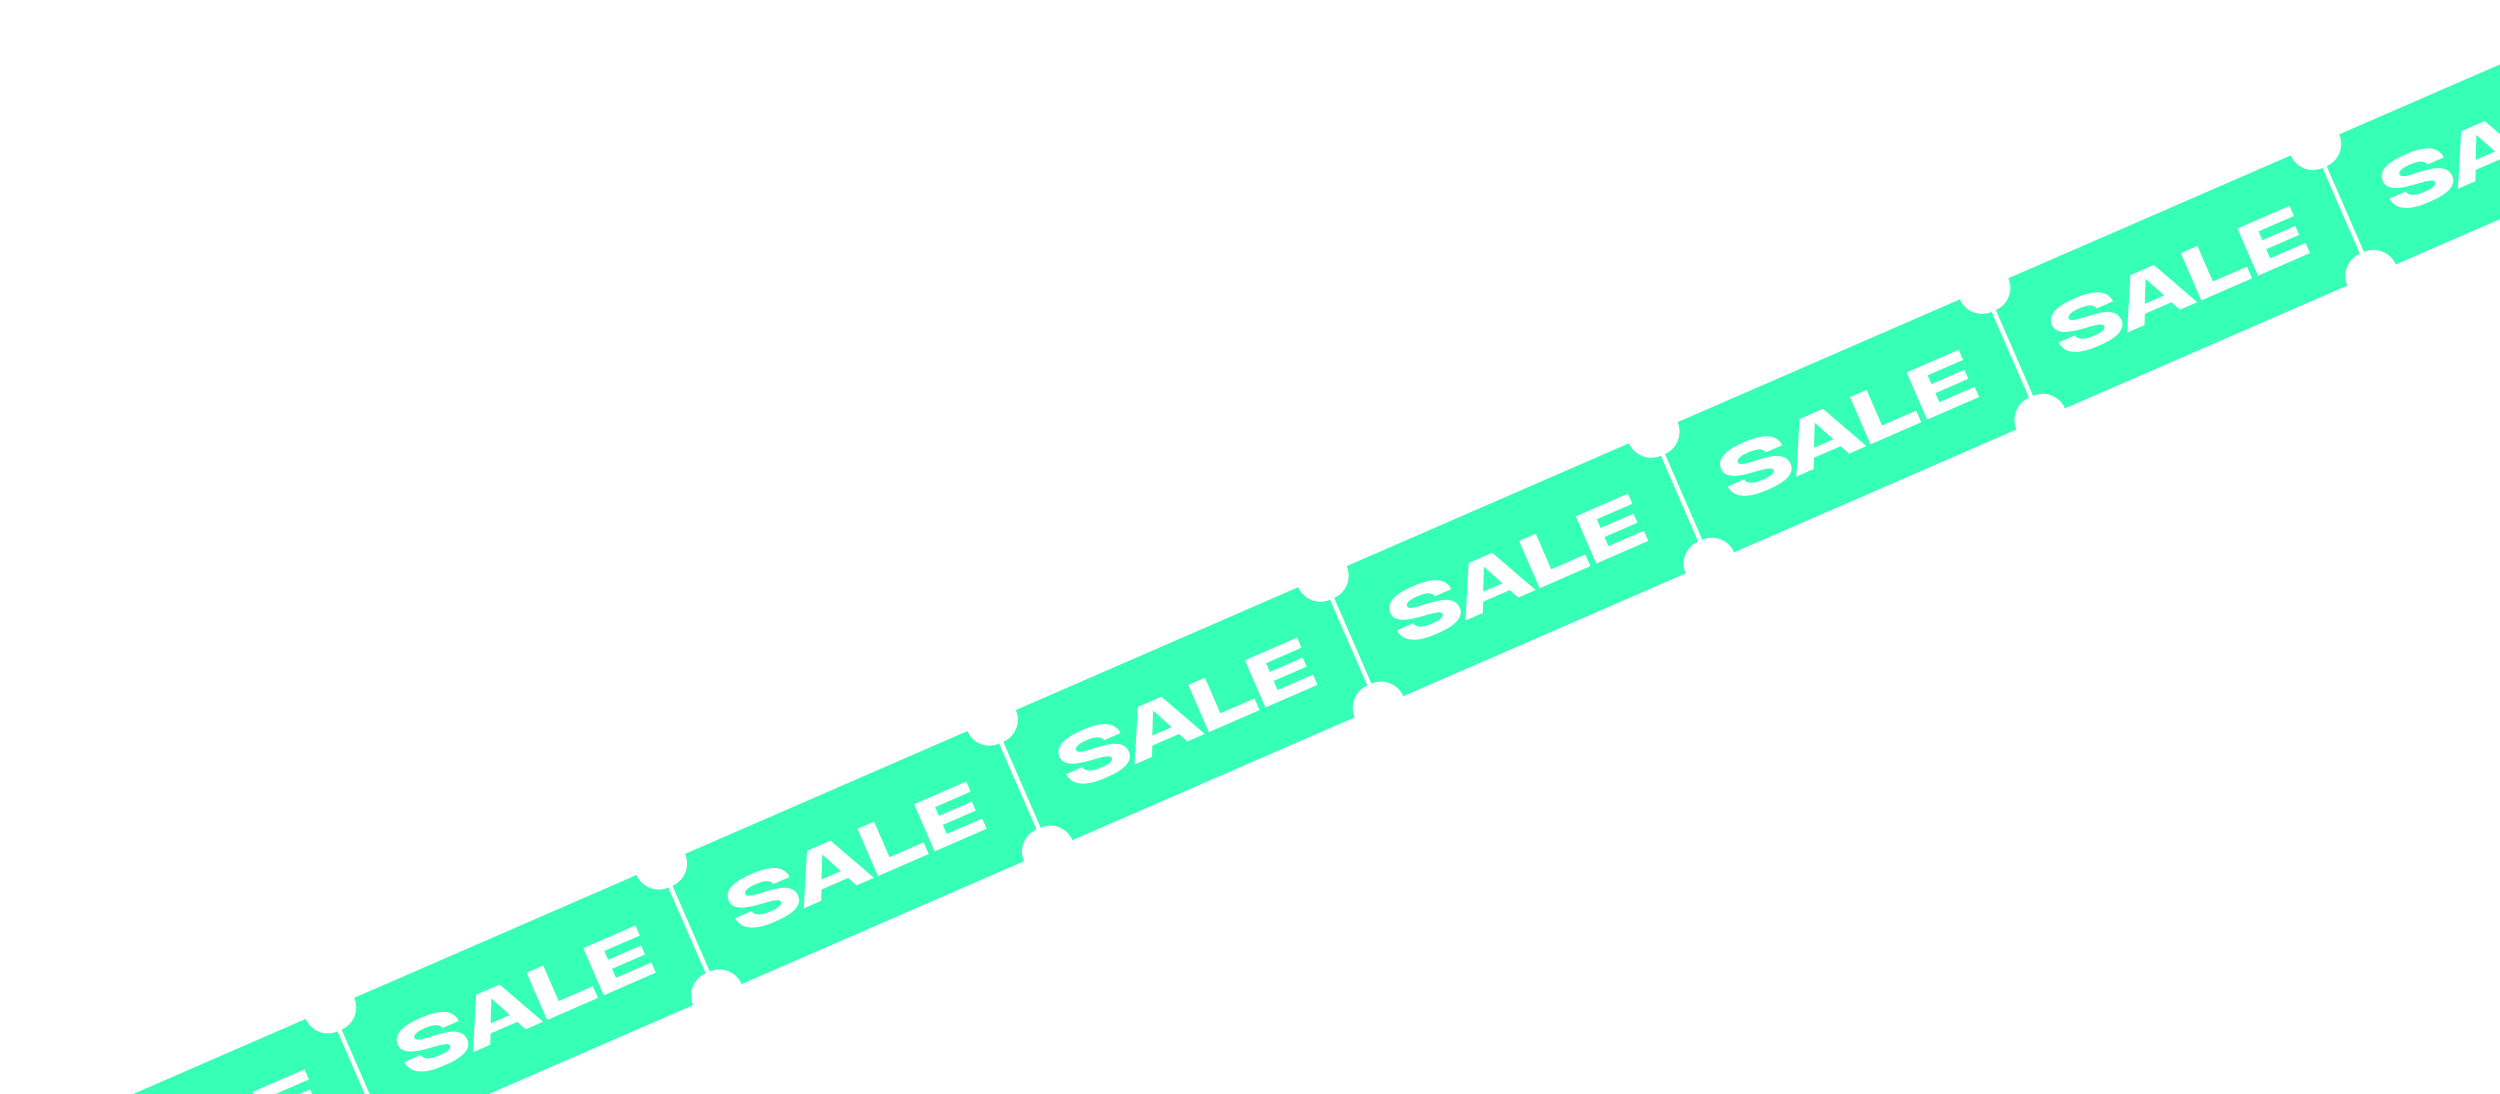 <svg xmlns="http://www.w3.org/2000/svg" width="1122" height="491" fill="none"><path fill="#36FFB6" fill-rule="evenodd" d="m4.843 526.686 16.756 38.518c5.489-2.387 11.875.127 14.263 5.616l126.735-55.132c-2.388-5.49.127-11.876 5.616-14.264h.001l-16.756-38.517c-5.49 2.388-11.876-.126-14.264-5.616v-.001L10.459 512.422c2.388 5.49-.127 11.876-5.616 14.264Zm45.22-.701c-.402-.615-.927-1.002-1.59-1.16a5.987 5.987 0 0 0-2.13-.099c-.762.095-1.522.274-2.29.541a28.24 28.24 0 0 0-2.008.776c-.466.202-1.004.463-1.61.781a9.778 9.778 0 0 0-1.646 1.068c-.484.393-.866.809-1.136 1.243-.27.435-.301.867-.086 1.3.235.478.694.724 1.388.739.69.017 1.527-.098 2.51-.342a46.298 46.298 0 0 0 3.323-.973 90.98 90.98 0 0 1 3.779-1.149 40.57 40.57 0 0 1 3.867-.892c1.291-.232 2.508-.297 3.645-.185 1.137.112 2.155.441 3.056.995.897.555 1.602 1.417 2.111 2.587.415.953.539 1.854.374 2.715a6.17 6.17 0 0 1-1.053 2.43c-.535.759-1.22 1.472-2.047 2.135a22.253 22.253 0 0 1-2.621 1.809 30.352 30.352 0 0 1-2.743 1.448c-.91.422-1.714.786-2.423 1.094a47.303 47.303 0 0 1-3.217 1.261c-1.13.398-2.25.716-3.368.953-1.12.237-2.226.37-3.316.398a10.71 10.71 0 0 1-3.088-.352 7.523 7.523 0 0 1-2.664-1.325c-.81-.621-1.498-1.464-2.07-2.531l7.36-3.202a2.454 2.454 0 0 0 1.473 1.252 5.81 5.81 0 0 0 2.139.251c.77-.045 1.557-.182 2.361-.416a18.075 18.075 0 0 0 2.136-.751 41.26 41.26 0 0 0 1.787-.835 13.002 13.002 0 0 0 1.847-1.098c.55-.395.978-.818 1.282-1.267.304-.449.329-.906.072-1.374-.228-.4-.69-.601-1.386-.601-.697-.001-1.55.107-2.559.323-1.008.215-2.13.507-3.368.872-1.232.366-2.497.72-3.795 1.058a40.902 40.902 0 0 1-3.88.822c-1.288.208-2.486.265-3.588.182-1.104-.086-2.075-.36-2.917-.819-.843-.462-1.478-1.203-1.898-2.23-.526-1.27-.629-2.461-.313-3.571.32-1.111.958-2.165 1.918-3.158.96-.993 2.201-1.934 3.72-2.823a48.888 48.888 0 0 1 8.37-3.82 28.272 28.272 0 0 1 3.327-.916 17.03 17.03 0 0 1 3.192-.362 9.76 9.76 0 0 1 2.88.362 6.86 6.86 0 0 1 2.425 1.269c.729.589 1.338 1.385 1.826 2.382l-7.36 3.202.002.003Zm21.66 2.406 11.966-5.206 3.755 3.372 7.821-3.403-19.489-16.713-10.54 4.586-1.461 25.826 7.79-3.389.158-5.073Zm.337-15.716 8.362 7.439-8.718 3.793.356-11.232Zm25.028 9.687-9.229-21.216 7.457-3.244 6.952 15.98 15.316-6.663 2.278 5.237-22.773 9.906Zm16.198-32.274 9.215 21.182.002.004 23.336-10.151-1.991-4.577-15.879 6.908-1.773-4.078 14.783-6.431-1.759-4.043-14.784 6.431-1.716-3.947 15.946-6.936-1.976-4.543-23.404 10.181Zm40.037-27.992 16.756 38.518c5.489-2.387 11.875.127 14.263 5.616l126.736-55.132c-2.388-5.489.126-11.876 5.616-14.264l-16.755-38.517h-.001c-5.489 2.388-11.876-.126-14.264-5.616l-126.735 55.131c2.388 5.49-.126 11.876-5.616 14.264Zm45.219-.701c-.401-.615-.927-1.002-1.589-1.16a5.987 5.987 0 0 0-2.131-.099c-.761.095-1.522.274-2.289.541a28.28 28.28 0 0 0-2.009.776c-.465.202-1.003.463-1.61.78a9.793 9.793 0 0 0-1.645 1.069c-.485.393-.866.809-1.137 1.243-.27.435-.301.867-.086 1.3.235.478.695.724 1.388.739.69.017 1.528-.098 2.51-.342a46.374 46.374 0 0 0 3.324-.973 91.1 91.1 0 0 1 3.778-1.149 40.575 40.575 0 0 1 3.868-.892c1.291-.232 2.507-.297 3.644-.185 1.137.112 2.155.441 3.056.995.897.555 1.603 1.417 2.112 2.587.414.953.538 1.854.373 2.715a6.17 6.17 0 0 1-1.053 2.43c-.535.759-1.22 1.472-2.047 2.135a22.128 22.128 0 0 1-2.621 1.809 30.407 30.407 0 0 1-2.742 1.448c-.91.422-1.715.786-2.424 1.094a48.41 48.41 0 0 1-3.217 1.261 26.858 26.858 0 0 1-3.368.953c-1.119.237-2.226.37-3.315.398-1.09.028-2.123-.09-3.089-.352a7.507 7.507 0 0 1-2.664-1.326c-.81-.62-1.497-1.463-2.069-2.53l7.36-3.202a2.45 2.45 0 0 0 1.472 1.251 5.79 5.79 0 0 0 2.139.252c.77-.045 1.558-.182 2.362-.416a18.07 18.07 0 0 0 2.136-.751c.506-.22 1.103-.498 1.786-.835a12.923 12.923 0 0 0 1.847-1.098c.551-.396.978-.818 1.282-1.267.305-.449.329-.906.072-1.374-.228-.4-.69-.601-1.386-.601-.696-.001-1.55.107-2.558.323-1.008.215-2.13.507-3.368.872-1.233.366-2.497.72-3.796 1.057a40.605 40.605 0 0 1-3.88.823c-1.288.208-2.485.265-3.588.182-1.103-.086-2.074-.36-2.916-.819-.844-.462-1.479-1.203-1.898-2.23-.526-1.27-.629-2.461-.314-3.571.32-1.111.959-2.165 1.919-3.158.959-.993 2.2-1.935 3.719-2.823a48.95 48.95 0 0 1 8.371-3.82 28.288 28.288 0 0 1 3.326-.916 17.033 17.033 0 0 1 3.193-.362 9.763 9.763 0 0 1 2.879.362 6.865 6.865 0 0 1 2.425 1.269c.729.589 1.339 1.385 1.826 2.382l-7.36 3.202.002.003Zm21.66 2.405 11.966-5.205 3.756 3.372 7.821-3.403-19.489-16.713-10.541 4.586-1.461 25.826 7.791-3.389.157-5.074Zm.337-15.715 8.362 7.439-8.718 3.792.356-11.231Zm25.029 9.687-9.229-21.216 7.457-3.244 6.951 15.98 15.316-6.663 2.278 5.237-22.773 9.906Zm16.198-32.274 9.215 21.182.001.004 23.336-10.151-1.991-4.577-15.878 6.908-1.774-4.078 14.783-6.431-1.759-4.043-14.783 6.431-1.717-3.947 15.946-6.936-1.976-4.543-23.403 10.181Zm40.036-27.992 16.756 38.519c5.489-2.388 11.875.126 14.263 5.615l126.736-55.132c-2.388-5.489.126-11.875 5.616-14.263l-16.755-38.518h-.001c-5.489 2.389-11.875-.126-14.264-5.616l-126.735 55.131c2.388 5.49-.126 11.876-5.616 14.264Zm45.22-.702c-.401-.615-.927-1.002-1.589-1.16a5.964 5.964 0 0 0-2.131-.099c-.761.094-1.522.274-2.289.541-.764.265-1.435.526-2.009.775-.465.203-1.003.463-1.61.781a9.728 9.728 0 0 0-1.645 1.068c-.485.394-.866.809-1.137 1.244-.27.434-.301.867-.086 1.3.235.478.695.724 1.388.739.69.016 1.528-.098 2.51-.343a46.374 46.374 0 0 0 3.324-.973 92.18 92.18 0 0 1 3.778-1.148 40.581 40.581 0 0 1 3.868-.893c1.291-.231 2.507-.297 3.644-.185 1.137.112 2.155.441 3.056.995.897.556 1.602 1.418 2.112 2.588.414.953.538 1.853.373 2.715a6.176 6.176 0 0 1-1.053 2.43c-.535.759-1.22 1.472-2.047 2.135a22.247 22.247 0 0 1-2.621 1.809 30.023 30.023 0 0 1-2.743 1.447c-.909.423-1.714.786-2.423 1.095a48.41 48.41 0 0 1-3.217 1.261 27.022 27.022 0 0 1-3.368.952c-1.119.237-2.226.37-3.315.398a10.714 10.714 0 0 1-3.089-.351 7.523 7.523 0 0 1-2.664-1.326c-.81-.62-1.498-1.463-2.069-2.531l7.36-3.201a2.452 2.452 0 0 0 1.472 1.251 5.79 5.79 0 0 0 2.139.252 10.67 10.67 0 0 0 2.362-.417 17.9 17.9 0 0 0 2.136-.75 41.65 41.65 0 0 0 1.786-.836 13.128 13.128 0 0 0 1.847-1.097c.551-.396.978-.818 1.282-1.267.305-.45.329-.906.072-1.374-.228-.401-.69-.601-1.386-.602-.696 0-1.55.108-2.558.323a46.85 46.85 0 0 0-3.368.872c-1.233.367-2.497.721-3.796 1.058a40.598 40.598 0 0 1-3.88.822c-1.288.208-2.486.265-3.588.183-1.103-.087-2.074-.36-2.916-.819-.844-.463-1.479-1.204-1.898-2.23-.526-1.27-.629-2.461-.314-3.571.32-1.112.959-2.166 1.918-3.159.96-.993 2.201-1.934 3.72-2.822a48.85 48.85 0 0 1 5.065-2.538 44.202 44.202 0 0 1 3.306-1.282 27.906 27.906 0 0 1 3.326-.916 17.037 17.037 0 0 1 3.193-.363 9.763 9.763 0 0 1 2.879.363c.887.256 1.696.68 2.425 1.269.729.588 1.339 1.385 1.826 2.382l-7.36 3.201.002.004Zm21.66 2.405 11.966-5.206 3.756 3.372 7.821-3.402-19.489-16.713-10.541 4.585-1.461 25.827 7.791-3.39.157-5.073Zm.337-15.715 8.362 7.439-8.718 3.792.356-11.231Zm25.029 9.687-9.229-21.217 7.457-3.244 6.951 15.98 15.316-6.662 2.278 5.236-22.773 9.907Zm16.198-32.275 9.215 21.183.001.003 23.336-10.151-1.991-4.576-15.878 6.907-1.774-4.077 14.783-6.431-1.759-4.044-14.783 6.431-1.717-3.946 15.946-6.937-1.976-4.543-23.403 10.181Zm40.034-27.99 16.756 38.519c5.489-2.388 11.875.126 14.263 5.615l126.735-55.131c-2.387-5.49.127-11.876 5.616-14.264h.001l-16.756-38.518v.001c-5.49 2.388-11.876-.127-14.264-5.616v-.001l-126.735 55.131c2.388 5.49-.127 11.876-5.616 14.264Zm45.219-.703c-.401-.615-.927-1.002-1.589-1.16a5.987 5.987 0 0 0-2.131-.099c-.761.095-1.522.274-2.289.541a28.28 28.28 0 0 0-2.009.776c-.465.202-1.003.463-1.61.78a9.79 9.79 0 0 0-1.645 1.068c-.485.394-.866.81-1.137 1.244-.27.435-.301.867-.085 1.3.234.478.694.724 1.387.739.69.017 1.528-.098 2.51-.342a47.434 47.434 0 0 0 3.324-.973 91.1 91.1 0 0 1 3.778-1.149 40.652 40.652 0 0 1 3.868-.893c1.291-.231 2.507-.296 3.644-.184 1.138.112 2.155.441 3.056.994.898.556 1.603 1.418 2.112 2.588.414.953.538 1.854.373 2.715a6.176 6.176 0 0 1-1.053 2.43c-.535.759-1.22 1.472-2.046 2.135a22.222 22.222 0 0 1-2.622 1.809 30.407 30.407 0 0 1-2.742 1.448c-.91.422-1.715.786-2.424 1.094a48.379 48.379 0 0 1-3.216 1.261c-1.13.398-2.25.715-3.369.952a18.26 18.26 0 0 1-3.315.399c-1.09.028-2.122-.09-3.089-.352a7.532 7.532 0 0 1-2.664-1.326c-.81-.62-1.497-1.463-2.069-2.53l7.36-3.202a2.452 2.452 0 0 0 1.472 1.251 5.79 5.79 0 0 0 2.139.252c.77-.045 1.558-.183 2.362-.416a18.07 18.07 0 0 0 2.136-.751 41.48 41.48 0 0 0 1.787-.835 13.06 13.06 0 0 0 1.846-1.098c.551-.396.978-.818 1.282-1.267.305-.449.329-.906.072-1.374-.228-.401-.69-.601-1.386-.602-.696 0-1.55.108-2.558.324-1.008.215-2.13.507-3.368.871-1.232.367-2.497.721-3.796 1.058a40.914 40.914 0 0 1-3.88.823c-1.288.208-2.485.265-3.587.182-1.104-.086-2.075-.36-2.917-.819-.844-.463-1.479-1.204-1.898-2.23-.526-1.27-.629-2.461-.314-3.571.32-1.111.959-2.165 1.919-3.158.959-.993 2.201-1.935 3.719-2.823a48.95 48.95 0 0 1 8.371-3.82 28.096 28.096 0 0 1 3.326-.916 17.12 17.12 0 0 1 3.193-.363 9.796 9.796 0 0 1 2.879.363c.887.256 1.696.68 2.425 1.269.729.588 1.339 1.385 1.826 2.382l-7.36 3.201.002.004Zm21.66 2.405 11.966-5.205 3.755 3.371 7.822-3.402-19.489-16.713-10.541 4.585-1.461 25.827 7.791-3.389.157-5.074Zm.337-15.715 8.362 7.439-8.718 3.792.356-11.231Zm25.029 9.69-9.23-21.217 7.458-3.244 6.951 15.98 15.316-6.662 2.278 5.236-22.773 9.907Zm16.198-32.275 9.214 21.183.002.004 23.336-10.152-1.991-4.576-15.878 6.907-1.774-4.077 14.783-6.431-1.759-4.044-14.783 6.431-1.717-3.946 15.946-6.937-1.976-4.542-23.403 10.18Zm40.036-27.997 16.757 38.518c5.489-2.388 11.875.126 14.263 5.616l126.736-55.132c-2.388-5.49.126-11.876 5.616-14.264l-16.756-38.517c-5.49 2.388-11.876-.126-14.264-5.616v-.001l-126.735 55.132c2.388 5.489-.127 11.875-5.616 14.263l-.001.001Zm45.22-.701c-.401-.615-.926-1.002-1.588-1.16a5.964 5.964 0 0 0-2.131-.099 11.13 11.13 0 0 0-2.29.541c-.763.265-1.435.526-2.009.775-.465.203-1.003.463-1.61.781-.61.319-1.16.675-1.645 1.068-.484.394-.866.81-1.136 1.244-.271.434-.301.867-.086 1.3.235.478.694.724 1.388.739.689.016 1.527-.098 2.509-.343a46.075 46.075 0 0 0 3.324-.973 92.707 92.707 0 0 1 3.779-1.148 40.562 40.562 0 0 1 3.867-.893c1.291-.231 2.508-.297 3.645-.185 1.137.112 2.154.442 3.056.995.897.556 1.602 1.418 2.111 2.588.415.953.539 1.853.374 2.715a6.176 6.176 0 0 1-1.053 2.43c-.536.759-1.22 1.472-2.047 2.135a22.414 22.414 0 0 1-2.621 1.809 30.023 30.023 0 0 1-2.743 1.447c-.909.423-1.715.786-2.424 1.095a48.164 48.164 0 0 1-3.216 1.261c-1.13.397-2.249.715-3.369.952a18.158 18.158 0 0 1-3.315.398 10.707 10.707 0 0 1-3.088-.351 7.528 7.528 0 0 1-2.665-1.326c-.809-.62-1.497-1.463-2.068-2.53l7.359-3.202a2.452 2.452 0 0 0 1.472 1.251 5.793 5.793 0 0 0 2.14.252c.77-.045 1.557-.183 2.361-.417a17.9 17.9 0 0 0 2.136-.75 41.627 41.627 0 0 0 1.787-.836 13.128 13.128 0 0 0 1.847-1.097c.55-.396.978-.818 1.282-1.267.304-.45.328-.906.071-1.374-.227-.401-.689-.601-1.386-.602-.696 0-1.55.108-2.558.323-1.008.216-2.13.508-3.368.872a110.97 110.97 0 0 1-3.795 1.058 40.868 40.868 0 0 1-3.881.823c-1.288.207-2.485.264-3.587.182-1.104-.087-2.075-.36-2.917-.819-.844-.463-1.478-1.204-1.898-2.23-.526-1.27-.629-2.461-.313-3.571.319-1.111.958-2.166 1.918-3.159.96-.993 2.201-1.934 3.719-2.822a48.97 48.97 0 0 1 5.066-2.538 44.348 44.348 0 0 1 3.305-1.282 27.92 27.92 0 0 1 3.327-.916 17.027 17.027 0 0 1 3.192-.363 9.763 9.763 0 0 1 2.879.363c.888.256 1.697.68 2.426 1.269.729.588 1.338 1.385 1.825 2.382l-7.359 3.201.001.004Zm21.661 2.405 11.966-5.205 3.755 3.371 7.821-3.402-19.489-16.713-10.54 4.585-1.461 25.827 7.791-3.389.157-5.074Zm.337-15.715 8.362 7.439-8.718 3.792.356-11.231Zm25.028 9.687-9.229-21.216 7.457-3.244 6.952 15.979 15.315-6.662 2.278 5.236-22.773 9.907Zm16.198-32.275 9.215 21.183.002.004 23.335-10.152-1.99-4.576-15.879 6.907-1.774-4.077 14.783-6.431-1.759-4.044-14.783 6.431-1.716-3.946 15.946-6.937-1.977-4.542-23.403 10.18Zm40.036-27.985 16.756 38.518c5.489-2.388 11.875.126 14.263 5.616l126.736-55.132c-2.388-5.49.126-11.876 5.616-14.264l-16.755-38.517c-5.49 2.388-11.876-.126-14.265-5.616v-.001l-126.735 55.132c2.388 5.489-.126 11.876-5.616 14.264Zm45.22-.705c-.402-.615-.927-1.002-1.589-1.16a5.987 5.987 0 0 0-2.131-.099c-.762.095-1.522.274-2.29.541a28.47 28.47 0 0 0-2.009.776c-.465.202-1.003.463-1.609.78a9.844 9.844 0 0 0-1.646 1.069c-.484.393-.866.809-1.136 1.243-.271.435-.301.867-.086 1.3.235.478.694.724 1.388.739.69.017 1.527-.098 2.51-.342a46.211 46.211 0 0 0 3.323-.973 91.15 91.15 0 0 1 3.779-1.149 40.555 40.555 0 0 1 3.867-.892c1.291-.232 2.508-.297 3.645-.185 1.137.112 2.155.441 3.056.995.897.555 1.602 1.417 2.111 2.587.415.953.539 1.854.374 2.715a6.17 6.17 0 0 1-1.053 2.43c-.535.759-1.22 1.472-2.047 2.135a22.293 22.293 0 0 1-2.621 1.809 30.288 30.288 0 0 1-2.743 1.448c-.909.422-1.714.786-2.423 1.094a47.339 47.339 0 0 1-3.217 1.261 26.824 26.824 0 0 1-3.369.953c-1.119.237-2.225.37-3.315.398a10.711 10.711 0 0 1-3.088-.352 7.513 7.513 0 0 1-2.664-1.325c-.81-.621-1.498-1.464-2.069-2.531l7.359-3.202a2.448 2.448 0 0 0 1.473 1.251 5.79 5.79 0 0 0 2.139.252c.77-.045 1.557-.182 2.361-.416a18.07 18.07 0 0 0 2.136-.751c.507-.22 1.104-.498 1.787-.835a13.035 13.035 0 0 0 1.847-1.098c.55-.396.978-.818 1.282-1.267.304-.449.329-.906.071-1.374-.227-.4-.689-.601-1.385-.601-.697-.001-1.551.107-2.559.323-1.008.215-2.13.507-3.368.872-1.232.366-2.497.72-3.795 1.058a40.907 40.907 0 0 1-3.88.822c-1.288.208-2.486.265-3.588.182-1.104-.086-2.075-.36-2.917-.819-.843-.462-1.478-1.203-1.898-2.23-.526-1.27-.629-2.461-.313-3.571.319-1.111.958-2.165 1.918-3.158.96-.993 2.201-1.935 3.72-2.823a48.85 48.85 0 0 1 8.371-3.82 28.235 28.235 0 0 1 3.326-.916 17.032 17.032 0 0 1 3.192-.362 9.755 9.755 0 0 1 2.879.362 6.86 6.86 0 0 1 2.426 1.269c.729.589 1.338 1.385 1.826 2.382l-7.36 3.202.002.003Zm21.66 2.405 11.966-5.205 3.755 3.372 7.821-3.403-19.489-16.713-10.54 4.586-1.461 25.826 7.791-3.389.157-5.074Zm.337-15.715 8.362 7.439-8.718 3.793.356-11.232Zm25.029 9.687-9.23-21.216 7.457-3.244 6.952 15.98 15.316-6.663 2.278 5.237-22.773 9.906Zm16.197-32.274 9.215 21.182.002.004 23.336-10.151-1.991-4.577-15.879 6.908-1.773-4.078 14.783-6.431-1.759-4.043-14.784 6.431-1.716-3.947 15.946-6.936-1.976-4.543-23.404 10.181Zm40.037-27.994 16.756 38.518c5.489-2.387 11.875.127 14.263 5.616l126.732-55.132c-2.38-5.489.13-11.875 5.62-14.264l-16.76-38.517c-5.49 2.388-11.87-.126-14.26-5.616l-126.735 55.131c2.388 5.49-.126 11.876-5.616 14.264Zm45.219-.7c-.402-.615-.927-1.002-1.589-1.16a5.987 5.987 0 0 0-2.131-.099c-.761.095-1.522.274-2.289.541a28.28 28.28 0 0 0-2.009.776c-.465.202-1.003.463-1.61.781a9.778 9.778 0 0 0-1.646 1.068c-.484.393-.865.809-1.136 1.243-.27.435-.301.867-.086 1.3.235.478.695.724 1.388.739.69.017 1.528-.098 2.51-.342a46.374 46.374 0 0 0 3.324-.973 90.638 90.638 0 0 1 3.778-1.149 40.505 40.505 0 0 1 3.868-.892c1.291-.232 2.507-.297 3.644-.185 1.137.112 2.155.441 3.056.995.897.555 1.602 1.417 2.112 2.587.414.953.538 1.854.373 2.715a6.17 6.17 0 0 1-1.053 2.43c-.535.759-1.22 1.472-2.047 2.135a22.128 22.128 0 0 1-2.621 1.809 30.288 30.288 0 0 1-2.743 1.448c-.909.422-1.714.786-2.423 1.094a47.339 47.339 0 0 1-3.217 1.261 26.858 26.858 0 0 1-3.368.953c-1.119.237-2.226.37-3.315.398-1.09.028-2.123-.09-3.089-.352a7.52 7.52 0 0 1-2.664-1.325c-.81-.621-1.498-1.464-2.069-2.531l7.36-3.202a2.454 2.454 0 0 0 1.472 1.252 5.81 5.81 0 0 0 2.139.251c.77-.045 1.558-.182 2.362-.416a18.07 18.07 0 0 0 2.136-.751c.506-.22 1.103-.498 1.786-.835a13.035 13.035 0 0 0 1.847-1.098c.551-.395.978-.818 1.282-1.267.305-.449.329-.906.072-1.374-.228-.4-.69-.601-1.386-.601-.696-.001-1.55.107-2.558.323a45.818 45.818 0 0 0-3.368.872c-1.233.366-2.497.72-3.796 1.058a40.907 40.907 0 0 1-3.88.822c-1.288.208-2.486.265-3.588.182-1.103-.086-2.074-.36-2.917-.819-.843-.462-1.478-1.203-1.898-2.23-.525-1.27-.628-2.461-.313-3.571.32-1.111.959-2.165 1.918-3.158.96-.993 2.201-1.934 3.72-2.823a48.85 48.85 0 0 1 8.371-3.82 28.288 28.288 0 0 1 3.326-.916 17.033 17.033 0 0 1 3.193-.362 9.752 9.752 0 0 1 2.878.362 6.86 6.86 0 0 1 2.426 1.269c.729.589 1.339 1.385 1.826 2.382l-7.36 3.202.002.003Zm21.66 2.406 11.966-5.206 3.755 3.372 7.822-3.403-19.489-16.713-10.541 4.586-1.461 25.826 7.791-3.389.157-5.073Zm.337-15.716 8.362 7.439-8.718 3.793.356-11.232Zm25.029 9.687-9.23-21.216 7.458-3.244 6.951 15.98 15.317-6.663 2.28 5.237-22.776 9.906Zm16.196-32.274 9.22 21.182v.004l23.33-10.151-1.99-4.577-15.88 6.908-1.77-4.078 14.78-6.431-1.76-4.043-14.78 6.431-1.71-3.947 15.94-6.936-1.98-4.543-23.4 10.181Zm40.04-27.989 16.75 38.518c5.49-2.387 11.88.127 14.27 5.616l126.73-55.132c-2.39-5.49.13-11.875 5.62-14.264l-16.76-38.517c-5.49 2.388-11.87-.126-14.26-5.616l-126.74 55.13c2.39 5.49-.12 11.876-5.61 14.264Zm45.22-.704c-.4-.615-.93-1.002-1.59-1.16a5.968 5.968 0 0 0-2.13-.099c-.76.095-1.53.274-2.29.541-.77.265-1.44.526-2.01.776a25 25 0 0 0-1.61.78 10.1 10.1 0 0 0-1.65 1.069c-.48.393-.86.809-1.13 1.243-.27.435-.3.867-.09 1.3.24.478.7.724 1.39.74.69.016 1.53-.099 2.51-.343.98-.244 2.09-.566 3.32-.973 1.23-.402 2.49-.789 3.78-1.149a40.84 40.84 0 0 1 3.87-.892c1.29-.232 2.51-.297 3.64-.185 1.14.112 2.16.441 3.06.995.9.555 1.6 1.417 2.11 2.588.41.952.54 1.853.37 2.714a6.08 6.08 0 0 1-1.05 2.43c-.53.76-1.22 1.472-2.05 2.135-.82.663-1.7 1.267-2.62 1.81-.92.542-1.83 1.028-2.74 1.447-.91.422-1.71.786-2.42 1.094-1.02.443-2.09.864-3.22 1.261a26.95 26.95 0 0 1-3.37.953c-1.12.237-2.22.37-3.31.398-1.09.028-2.13-.09-3.09-.352a7.58 7.58 0 0 1-2.67-1.325c-.81-.62-1.49-1.464-2.07-2.53l7.36-3.203c.33.622.82 1.039 1.48 1.252.66.212 1.37.296 2.14.251a10.73 10.73 0 0 0 2.36-.416c.8-.234 1.51-.482 2.13-.75.51-.221 1.11-.499 1.79-.836.68-.337 1.3-.702 1.85-1.098.55-.395.97-.818 1.28-1.267.3-.449.33-.906.07-1.374-.23-.4-.69-.6-1.39-.601-.69 0-1.55.107-2.55.323a45.98 45.98 0 0 0-3.37.872c-1.23.366-2.5.72-3.8 1.058-1.29.34-2.59.614-3.88.822-1.29.208-2.48.265-3.58.182-1.11-.086-2.08-.36-2.92-.819-.85-.462-1.48-1.203-1.9-2.23-.53-1.27-.63-2.46-.31-3.57.32-1.112.96-2.166 1.92-3.16.96-.992 2.2-1.933 3.71-2.822 1.52-.884 3.21-1.73 5.07-2.538 1.08-.471 2.18-.896 3.31-1.281a28.11 28.11 0 0 1 3.32-.917 17.07 17.07 0 0 1 3.19-.362c1.04-.017 2 .106 2.88.362.89.256 1.7.68 2.43 1.27.73.588 1.34 1.384 1.82 2.381l-7.35 3.202v.003Zm21.66 2.406 11.96-5.206 3.76 3.372 7.82-3.402-19.49-16.713-10.54 4.585-1.46 25.827 7.79-3.39.16-5.073Zm.33-15.716 8.37 7.44-8.72 3.792.35-11.231Zm25.03 9.686-9.23-21.216 7.46-3.244 6.95 15.98 15.32-6.663 2.28 5.237-22.78 9.906Zm16.2-32.274 9.22 21.182v.004l23.33-10.151-1.99-4.577-15.88 6.908-1.77-4.078 14.78-6.43-1.76-4.044-14.78 6.43-1.72-3.946 15.95-6.936-1.98-4.543-23.4 10.18Z" clip-rule="evenodd"/></svg>